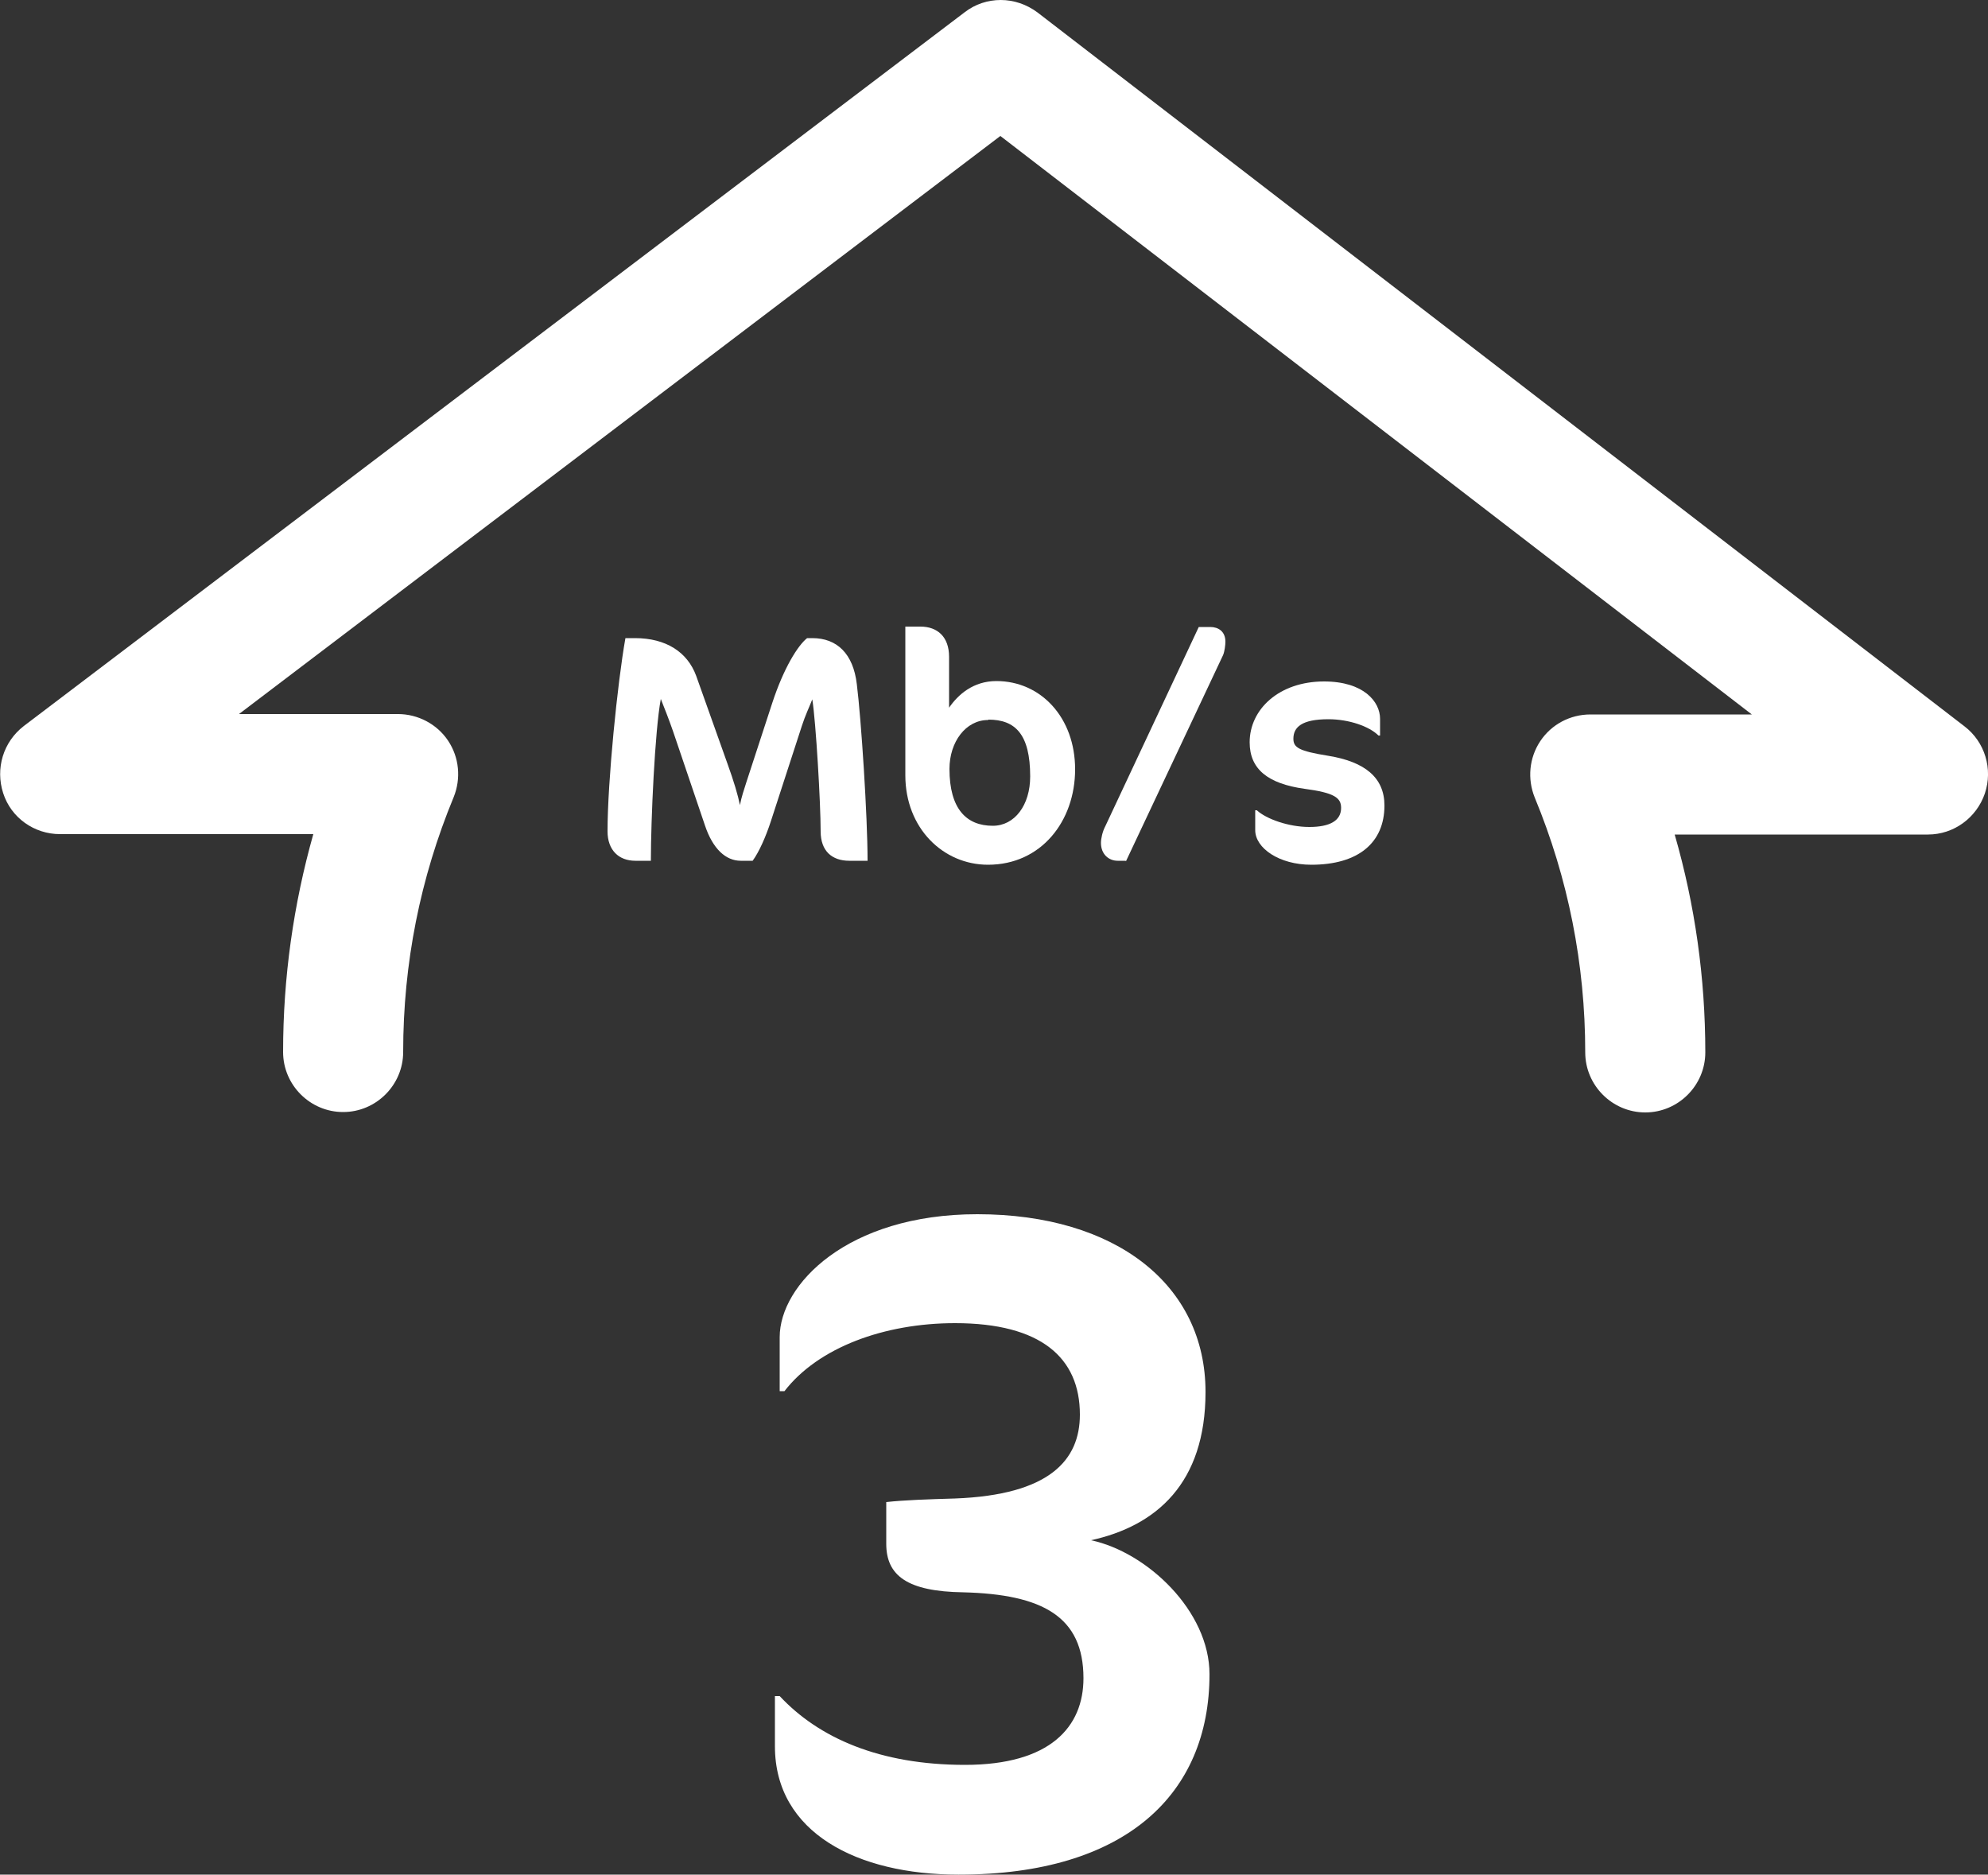 <svg xmlns="http://www.w3.org/2000/svg" id="Livello_2" data-name="Livello 2" viewBox="0 0 50 47.15"><rect x="0" y="0" width="50" height="47.15" fill="#333333" stroke="none"/><defs><style>      .cls-1 {        fill: #fff;      }    </style></defs><g id="Livello_1-2" data-name="Livello 1"><g><path class="cls-1" d="M25.17,0c.33,0,.65.11.92.31l23.32,17.96c.51.39.72,1.07.51,1.69-.21.61-.78,1.03-1.43,1.03h-6.37c.51,1.77.77,3.6.77,5.48,0,.83-.68,1.51-1.51,1.51s-1.51-.68-1.51-1.51c0-2.22-.43-4.38-1.27-6.41-.19-.47-.14-1,.14-1.42.28-.42.75-.67,1.26-.67h4.06L25.16,3.42,6.01,17.96h4c.5,0,.98.25,1.26.67s.33.95.14,1.42c-.84,2.03-1.27,4.18-1.27,6.41,0,.83-.68,1.51-1.51,1.51s-1.51-.68-1.51-1.51c0-1.87.26-3.71.76-5.48H1.51c-.65,0-1.23-.41-1.43-1.03s0-1.29.52-1.69L24.26.31c.27-.21.59-.31.91-.31Z"></path><g><path class="cls-1" d="M21.36,21.65c-.43,0-.72-.24-.72-.74,0-.71-.12-2.76-.21-3.32-.07.18-.18.41-.26.66l-.78,2.4c-.13.4-.3.78-.46,1h-.3c-.37,0-.7-.29-.9-.89l-.8-2.36c-.1-.29-.23-.62-.31-.82-.15.8-.25,3.05-.25,4.07h-.39c-.42,0-.7-.27-.7-.74,0-1.25.25-3.74.45-4.86h.24c.78,0,1.32.35,1.54.95l.78,2.19c.17.47.27.81.32,1.06.04-.21.1-.38.16-.57l.65-1.99c.29-.89.65-1.46.88-1.64h.13c.62,0,1.03.39,1.12,1.16.11.88.27,3.32.27,4.44h-.42Z"></path><path class="cls-1" d="M24.85,21.75c-1.13,0-2.08-.92-2.08-2.25v-3.74h.38c.42,0,.72.25.72.76v1.28c.22-.32.6-.67,1.19-.67,1.12,0,1.98.92,1.98,2.22s-.85,2.4-2.19,2.4ZM24.85,18.11c-.56,0-.97.55-.97,1.23,0,1.01.43,1.43,1.09,1.43.55,0,.94-.52.94-1.24,0-1.07-.38-1.43-1.05-1.43Z"></path><path class="cls-1" d="M28.31,21.65h-.2c-.22,0-.42-.16-.42-.45,0-.11.04-.29.11-.42l2.35-5.01h.29c.2,0,.38.11.38.37,0,.08-.02.25-.06.34l-2.44,5.18Z"></path><path class="cls-1" d="M32.98,21.75c-.81,0-1.41-.42-1.41-.87v-.5h.04c.24.22.8.42,1.32.42s.8-.16.8-.48c0-.25-.16-.38-.92-.48-.93-.13-1.38-.5-1.38-1.17,0-.83.74-1.53,1.87-1.53,1,0,1.41.51,1.41.94v.42h-.04c-.23-.23-.74-.41-1.26-.41-.67,0-.88.2-.88.49,0,.22.13.31.88.43.92.15,1.41.55,1.41,1.25,0,.93-.65,1.49-1.84,1.49Z"></path></g><path class="cls-1" d="M24.1,47.15c-2.53,0-4.61-1.05-4.61-3.23v-1.26h.12c.98,1.05,2.51,1.73,4.66,1.73s2.98-.96,2.98-2.18c0-1.55-1.03-2.11-3.02-2.16-1.41-.02-1.94-.42-1.94-1.22v-1.05c.45-.05,1.05-.07,1.73-.09,2.37-.09,3.14-.96,3.14-2.11,0-1.43-.98-2.3-3.14-2.3-1.78,0-3.44.61-4.29,1.71h-.12v-1.36c0-1.31,1.69-3.09,4.97-3.09,3.49,0,5.74,1.78,5.74,4.47,0,2.3-1.24,3.37-2.88,3.73,1.41.3,2.98,1.78,2.98,3.37,0,3.02-2.11,5.04-6.3,5.04Z"></path></g></g></svg>